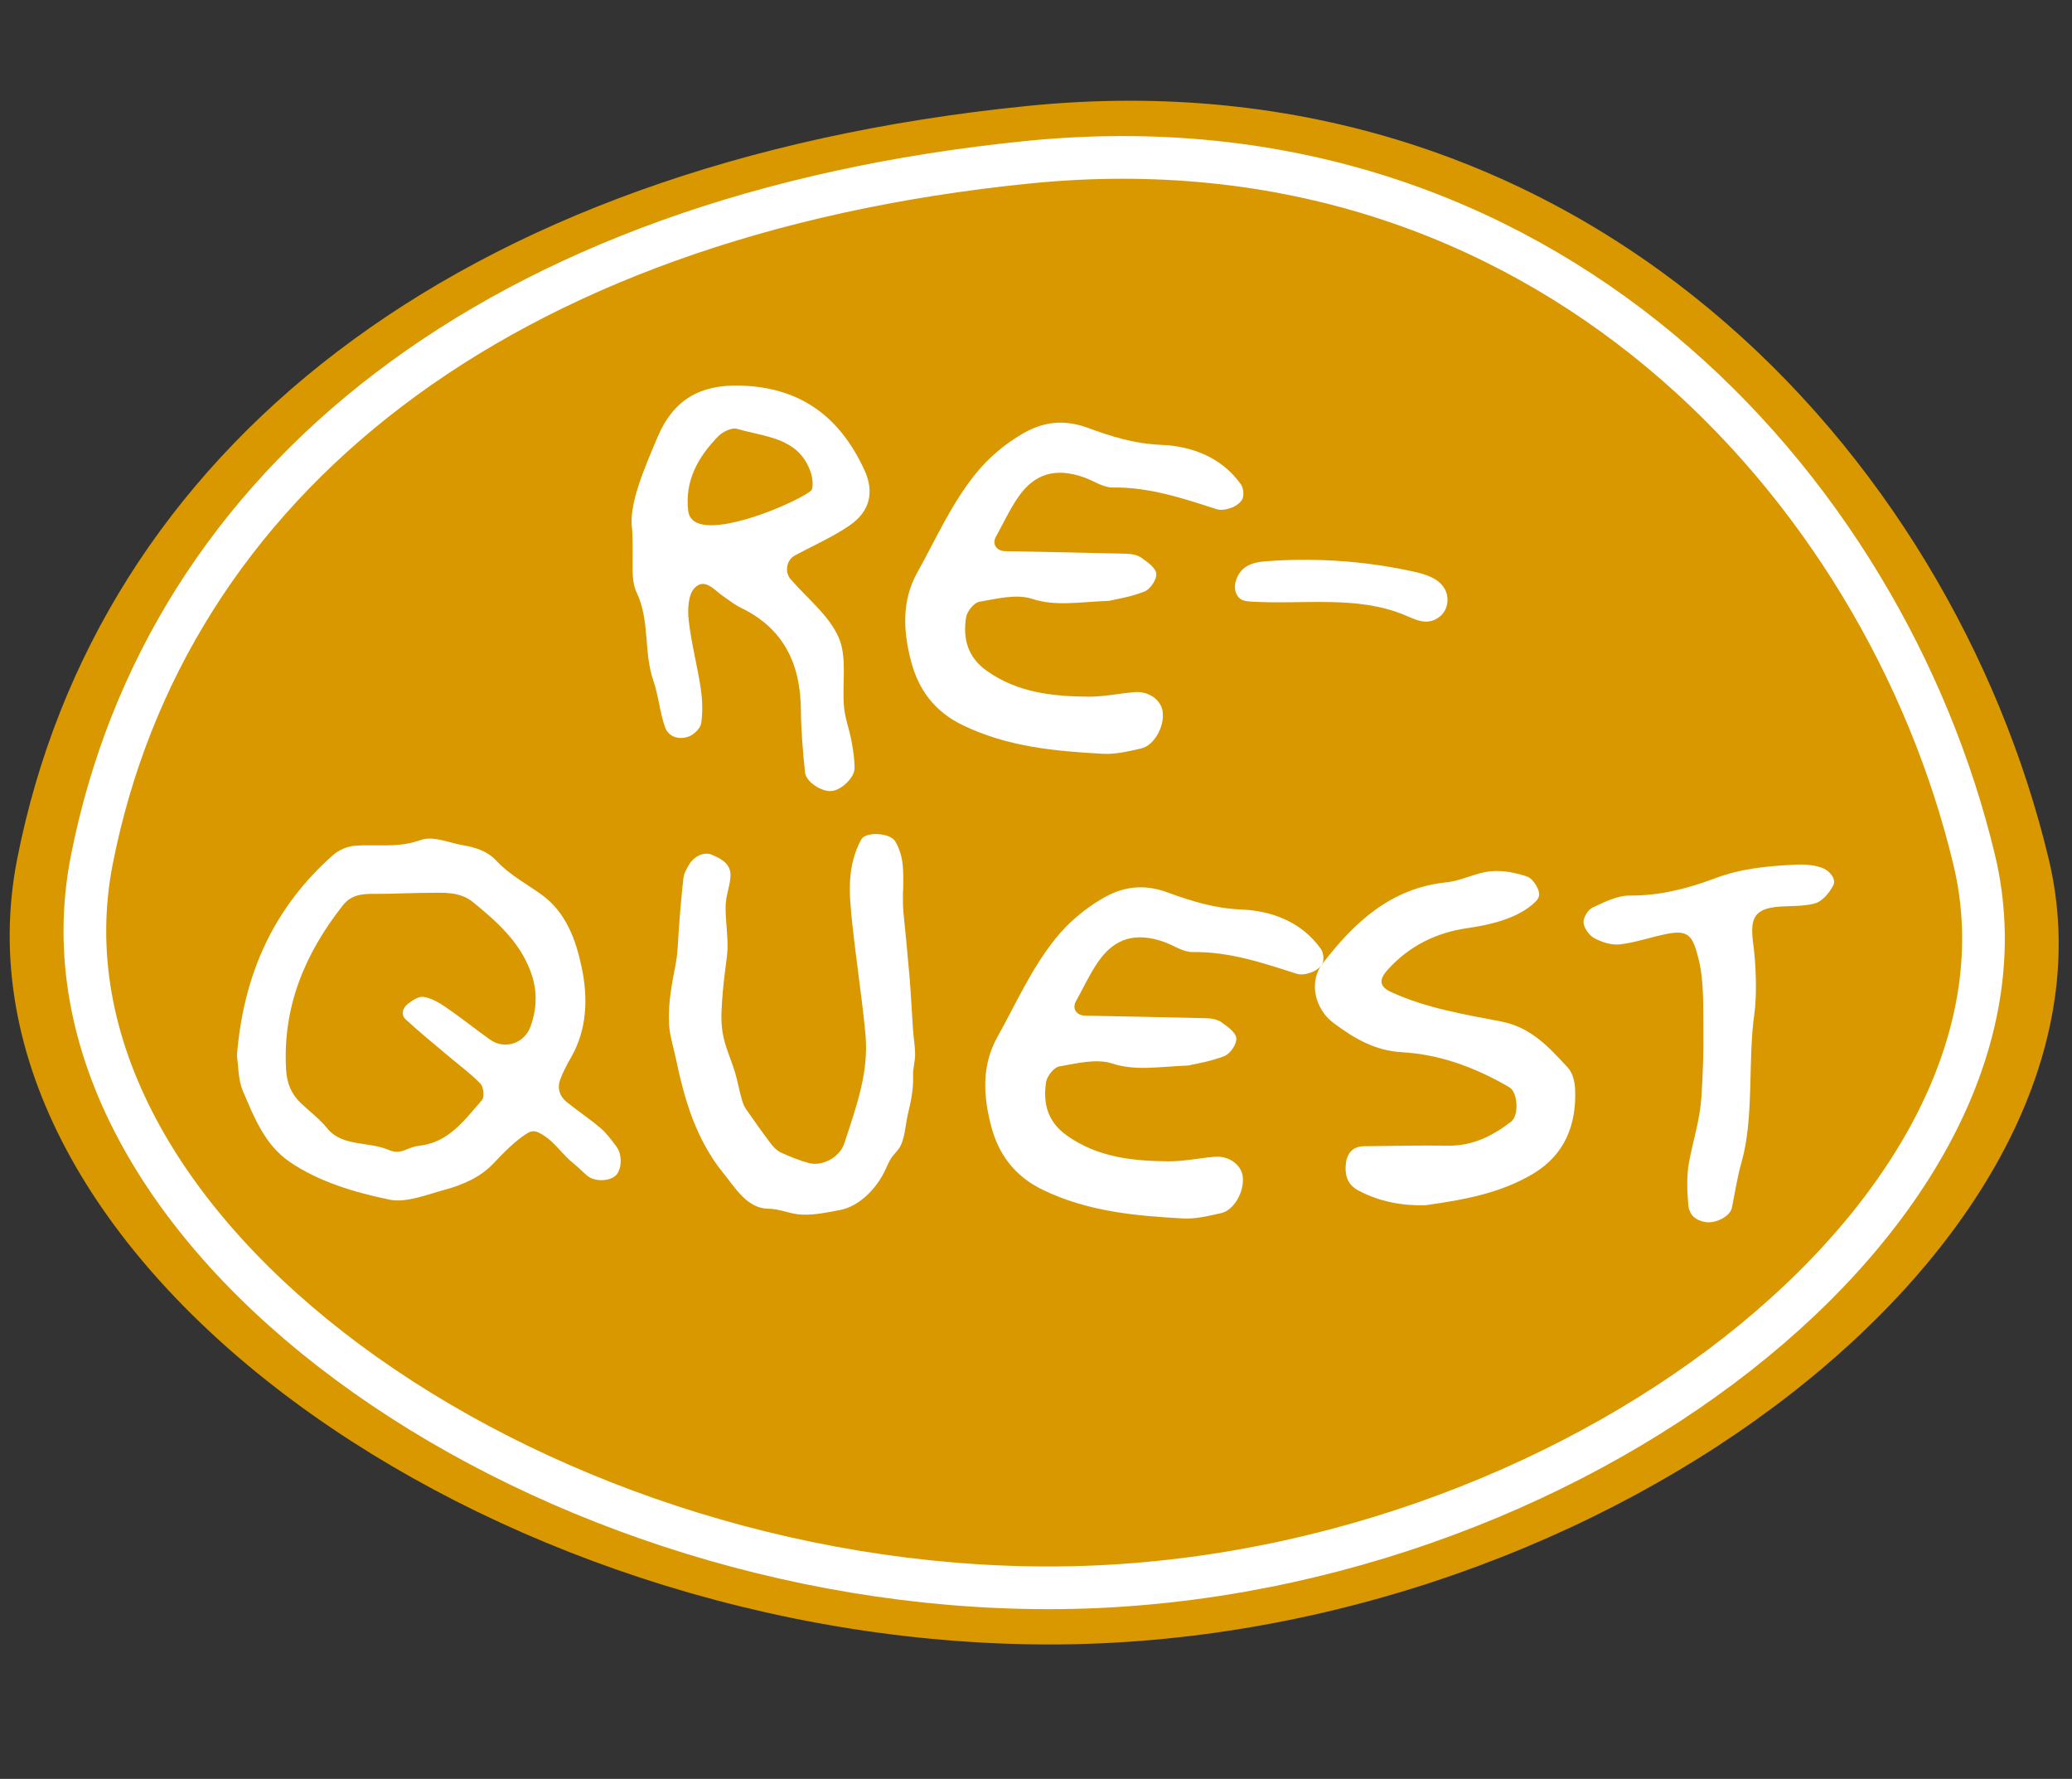 <?xml version="1.0" encoding="UTF-8"?> <svg xmlns="http://www.w3.org/2000/svg" id="Ebene_1" data-name="Ebene 1" viewBox="0 0 291.26 250"><rect x="0" y="0" width="291.26" height="250" fill="#333333" stroke="none"/><defs><style> .cls-1 { fill: #fff; } .cls-2 { fill: none; stroke: #fff; stroke-linecap: round; stroke-linejoin: round; stroke-width: 6px; } .cls-3 { fill: #d99700; } </style></defs><g><path class="cls-3" d="M144.41,14.89c78.12-7.86,129.92,48.88,143.57,105.8,12.62,52.61-61.56,110.42-140.42,110.42S-8.63,176.77,2.42,120.69C13.68,63.49,63.95,22.98,144.41,14.89Z"></path><path class="cls-2" d="M144.48,22.8c72.39-7.28,120.38,45.29,133.03,98.03,11.7,48.75-57.04,102.32-130.11,102.32S2.68,172.79,12.91,120.83C23.35,67.83,69.92,30.3,144.48,22.8Z"></path></g><g><path class="cls-1" d="M88.84,74.25c-.45-3.25,1.56-8.06,3.62-12.88,2.18-5.13,5.88-7.33,11.55-7.18,8.55.21,14.08,4.42,17.51,11.89,1.41,3.07.77,5.81-2.1,7.77-2.41,1.65-5.13,2.83-7.71,4.23-1.15.62-1.44,2.32-.59,3.3,2.34,2.71,5.42,5.1,6.78,8.23,1.22,2.82.45,6.46.74,9.73.14,1.59.74,3.14,1.04,4.72.24,1.27.43,2.57.45,3.85.02,1.36-1.82,3.1-3.21,3.26-1.37.16-3.63-1.27-3.76-2.62-.3-2.92-.55-5.86-.58-8.79-.05-6.42-2.39-11.41-8.39-14.32-.88-.42-1.66-1.05-2.47-1.6-1.28-.86-2.65-2.73-4.1-1.19-.89.95-.98,3.03-.81,4.53.36,3.21,1.21,6.36,1.69,9.56.24,1.61.3,3.3.07,4.9-.1.71-1.01,1.59-1.75,1.87-1.32.51-2.83.07-3.31-1.25-.77-2.11-.92-4.44-1.66-6.57-1.41-4.02-.45-8.42-2.37-12.44-.91-1.92-.38-4.52-.62-9h0ZM98.56,73.67c4.05.98,13.49-3.17,15.4-4.67.44-.34.28-1.83,0-2.64-1.69-4.91-6.41-4.93-10.34-6.09-.73-.22-2.01.39-2.63,1.02-2.85,2.89-4.75,6.27-4.25,10.5.12,1.04.8,1.63,1.83,1.88h0Z"></path><path class="cls-1" d="M155.83,84.44c-4.35.18-7.44.79-10.75-.28-2.21-.72-4.97-.01-7.42.41-.75.13-1.73,1.36-1.86,2.2-.47,2.99.22,5.61,2.94,7.53,4.33,3.06,9.27,3.57,14.3,3.61,2.15.01,4.29-.47,6.45-.64,2-.17,3.74,1.1,3.95,2.77.26,2.11-1.22,4.75-3.04,5.15-1.75.39-3.56.84-5.32.75-6.77-.37-13.44-.97-19.76-4.03-3.97-1.92-6.19-5.01-7.21-8.83-1.12-4.16-1.44-8.54.83-12.62,2.62-4.69,4.78-9.64,8.2-13.87,1.84-2.28,3.99-4.08,6.49-5.57,2.97-1.77,5.93-2.12,9.25-.9,3.32,1.22,6.62,2.25,10.35,2.4,4.24.17,8.47,1.71,11.19,5.53.36.5.47,1.45.25,2.02-.21.55-.94,1.04-1.55,1.28-.64.25-1.48.41-2.1.21-4.77-1.54-9.49-3.12-14.62-3.05-1.34.02-2.68-.95-4.04-1.43-3.92-1.38-6.91-.56-9.2,2.74-1.22,1.76-2.13,3.74-3.17,5.62-.56,1.01.07,1.99,1.31,2.02,5.71.12,11.41.21,17.12.36.69.02,1.49.18,2.03.57.84.6,2.01,1.41,2.09,2.22.08.81-.83,2.19-1.64,2.51-1.96.79-4.11,1.1-5.08,1.34h0Z"></path><path class="cls-1" d="M203.09,82.77c.49.89.52,2.03.06,2.94-.46.91-1.41,1.55-2.43,1.64-1.12.09-2.18-.46-3.22-.89-6.74-2.84-14.42-1.45-21.72-1.92-.42-.03-.86-.06-1.23-.26-.83-.43-1.12-1.54-.88-2.45.57-2.18,2.21-2.8,4.24-2.95,2.69-.21,5.39-.26,8.08-.16,4.27.15,8.53.69,12.71,1.61,1.69.37,3.56.94,4.39,2.45h0Z"></path><path class="cls-1" d="M33.3,148.42c.88-11.38,5.12-20.85,13.55-28.28.8-.71,2.03-1.21,3.09-1.29,2.85-.19,5.68.27,8.48-.57.56-.17,1.12-.39,1.71-.42,1.53-.09,3.38.66,4.91.92,1.78.3,3.48.83,4.74,2.19,1.73,1.87,4.09,3.17,6.21,4.66,3.59,2.52,4.97,6.49,5.78,10.34.88,4.19.8,8.65-1.51,12.66-.58,1-1.12,2.03-1.52,3.11-.44,1.19-.07,2.32.89,3.11,1.56,1.27,3.25,2.38,4.78,3.68.87.74,1.56,1.7,2.25,2.62.84,1.12.76,3.2-.08,4.03-.88.86-2.97.92-4,.08-.67-.55-1.26-1.2-1.94-1.73-1.59-1.25-2.68-3.08-4.47-4.12-.88-.51-1.35-.6-2.16-.08-1.63,1.04-3.29,2.74-4.62,4.15-1.87,1.99-4.36,3.05-6.96,3.75-2.23.6-5.31,1.84-7.59,1.38-4.86-.99-10-2.5-14.13-5.33-3.52-2.42-5.01-6.31-6.59-10.01-.65-1.53-.59-3.37-.81-4.84h0ZM57.21,125.53c-1.53.05-3.06.1-4.58.09-1.75-.02-3.27.14-4.44,1.62-5.34,6.78-8.5,14.31-7.97,23.13.11,1.85.72,3.37,2.03,4.62,1.26,1.2,2.68,2.26,3.77,3.61,2.08,2.57,5.82,1.8,8.6,3,1.84.79,2.51-.38,4.27-.57,4.22-.46,6.42-3.65,8.87-6.44.36-.42.21-1.85-.23-2.3-1.39-1.44-3.04-2.63-4.57-3.93-1.98-1.67-3.99-3.31-5.9-5.06-.75-.69-.47-1.64.25-2.2.64-.5,1.54-1.11,2.22-1,1.08.17,2.15.77,3.08,1.41,2.13,1.46,4.16,3.09,6.27,4.59,2.04,1.46,4.82.57,5.69-1.82.91-2.51,1-5.02.07-7.59-1.54-4.31-4.79-7.16-8.16-9.91-1.88-1.53-4.19-1.31-6.45-1.3-.94,0-1.88.03-2.82.06h0Z"></path><path class="cls-1" d="M126.93,125.24c-.02,1.01-.02,2.02.07,3.02.29,2.92.58,5.84.83,8.77.22,2.52.33,5.05.5,7.57.08,1.19.3,2.38.31,3.57,0,1.01-.33,2.03-.29,3.03.07,1.83-.3,3.62-.73,5.38-.33,1.39-.43,3.64-1.24,4.81-.32.45-.72.83-1.04,1.28-.37.53-.61,1.13-.88,1.72-1.15,2.5-3.57,5.14-6.41,5.67-1.75.33-3.53.71-5.32.64-1.64-.06-3.05-.81-4.74-.83-2.98-.03-4.66-2.97-6.35-5.05-1.83-2.25-3.21-4.83-4.26-7.53-1.08-2.81-1.79-5.74-2.41-8.68-.31-1.48-.83-3.1-.92-4.62-.17-2.89.38-5.65.92-8.45.31-1.61.34-3.28.45-4.91.16-2.38.38-4.77.64-7.15.07-.67.43-1.35.79-1.95.73-1.24,2.16-1.84,3.15-1.43,1.46.61,2.82,1.34,2.68,3.14-.11,1.43-.65,2.62-.68,4.09-.05,2.28.46,4.72.2,6.96-.2,1.67-.45,3.33-.59,5.01-.15,1.9-.34,3.86-.05,5.73.3,1.95,1.19,3.8,1.77,5.71.34,1.13.54,2.29.85,3.43.15.56.32,1.15.64,1.63,1.16,1.69,2.35,3.36,3.59,4.99.36.47.84.95,1.37,1.19,1.29.58,2.61,1.13,3.96,1.48,1.84.47,4.29-.78,4.94-2.76,1.61-4.96,3.48-9.91,2.98-15.29-.29-3.15-.71-6.29-1.11-9.42-.27-2.07-.53-4.14-.75-6.22-.44-4.24-.78-7.99,1.26-11.79.62-1.15,4.07-.96,4.79.27.52.88.87,1.95,1,2.97.17,1.34.13,2.69.1,4.04h0Z"></path><path class="cls-1" d="M167.08,149.74c-4.35.18-7.44.79-10.75-.28-2.21-.72-4.97-.01-7.42.41-.75.13-1.73,1.36-1.86,2.2-.47,3,.22,5.61,2.94,7.53,4.33,3.07,9.27,3.57,14.3,3.61,2.15.01,4.29-.46,6.45-.64,2-.17,3.74,1.1,3.95,2.77.26,2.11-1.22,4.75-3.04,5.15-1.75.39-3.56.84-5.32.75-6.77-.37-13.44-.97-19.76-4.03-3.97-1.92-6.19-5.01-7.21-8.83-1.12-4.16-1.44-8.54.83-12.62,2.62-4.69,4.78-9.64,8.2-13.87,1.84-2.28,3.99-4.08,6.49-5.57,2.97-1.77,5.93-2.12,9.25-.9,3.32,1.22,6.62,2.25,10.35,2.4,4.24.17,8.47,1.71,11.19,5.53.36.5.47,1.45.25,2.02-.21.55-.94,1.04-1.55,1.27-.64.25-1.48.41-2.1.21-4.77-1.54-9.49-3.12-14.62-3.05-1.34.02-2.68-.95-4.04-1.43-3.92-1.38-6.91-.56-9.2,2.74-1.22,1.76-2.13,3.74-3.17,5.62-.56,1.01.07,1.99,1.31,2.01,5.71.12,11.41.21,17.12.36.69.02,1.49.18,2.03.57.84.6,2.01,1.41,2.09,2.22.08.81-.83,2.19-1.64,2.51-1.96.79-4.11,1.1-5.08,1.34h0Z"></path><path class="cls-1" d="M200.39,169.38c-3.35.09-6.45-.5-9.41-2.05-1.51-.79-1.91-2.02-1.82-3.51.1-1.58.84-2.71,2.6-2.73,3.95-.05,7.89-.13,11.84-.08,3.41.04,6.21-1.37,8.8-3.36,1.15-.88.98-4.13-.24-4.85-4.67-2.73-9.71-4.62-15.07-4.92-3.87-.22-6.75-1.96-9.64-4.11-2.65-1.97-3.51-5.81-1.54-8.35,4.47-5.8,9.6-10.62,17.43-11.42,2.09-.22,4.08-1.34,6.17-1.55,1.7-.17,3.54.19,5.17.75.82.28,1.94,1.97,1.62,2.85-.11.31-.34.57-.58.79-2.38,2.26-6.31,3.15-9.45,3.6-4.33.61-8.17,2.48-11.19,5.83-1.27,1.41-1.21,2.37.44,3.14,4.9,2.25,10.2,3.14,15.41,4.13,4.33.82,6.84,3.68,9.49,6.54.65.7.95,1.96.99,2.98.22,4.99-1.45,9.21-5.83,11.85-4.65,2.81-9.92,3.73-15.2,4.47h0Z"></path><path class="cls-1" d="M252.52,121.51c1.21-.06,2.74.06,3.86.56.73.32,1.81,1.43,1.31,2.38-.54,1.03-1.52,2.22-2.56,2.51-1.78.5-3.75.29-5.63.52-3.14.38-3.48,1.98-3.04,5.24.38,2.77.53,7.14.15,9.77-.94,6.48-.01,14.54-1.8,20.83-.61,2.14-.92,4.25-1.35,6.39-.26,1.28-2.32,2.26-3.71,2.04-1.4-.22-2.3-1-2.43-2.42-.17-1.96-.25-4.06.11-6.01.58-3.11,1.5-5.85,1.73-9.04.22-3.21.32-6.43.28-9.64-.04-3.19.11-6.81-.69-9.94-.83-3.24-1.39-4.1-4.66-3.41-2.14.45-4.23,1.18-6.39,1.43-1.15.13-2.49-.29-3.55-.85-.73-.38-1.47-1.38-1.55-2.17-.08-.68.59-1.83,1.23-2.13,1.67-.79,3.5-1.72,5.27-1.71,4.2.03,8.2-1,11.96-2.42,3.66-1.38,7.3-1.73,11.45-1.93h0Z"></path></g></svg> 